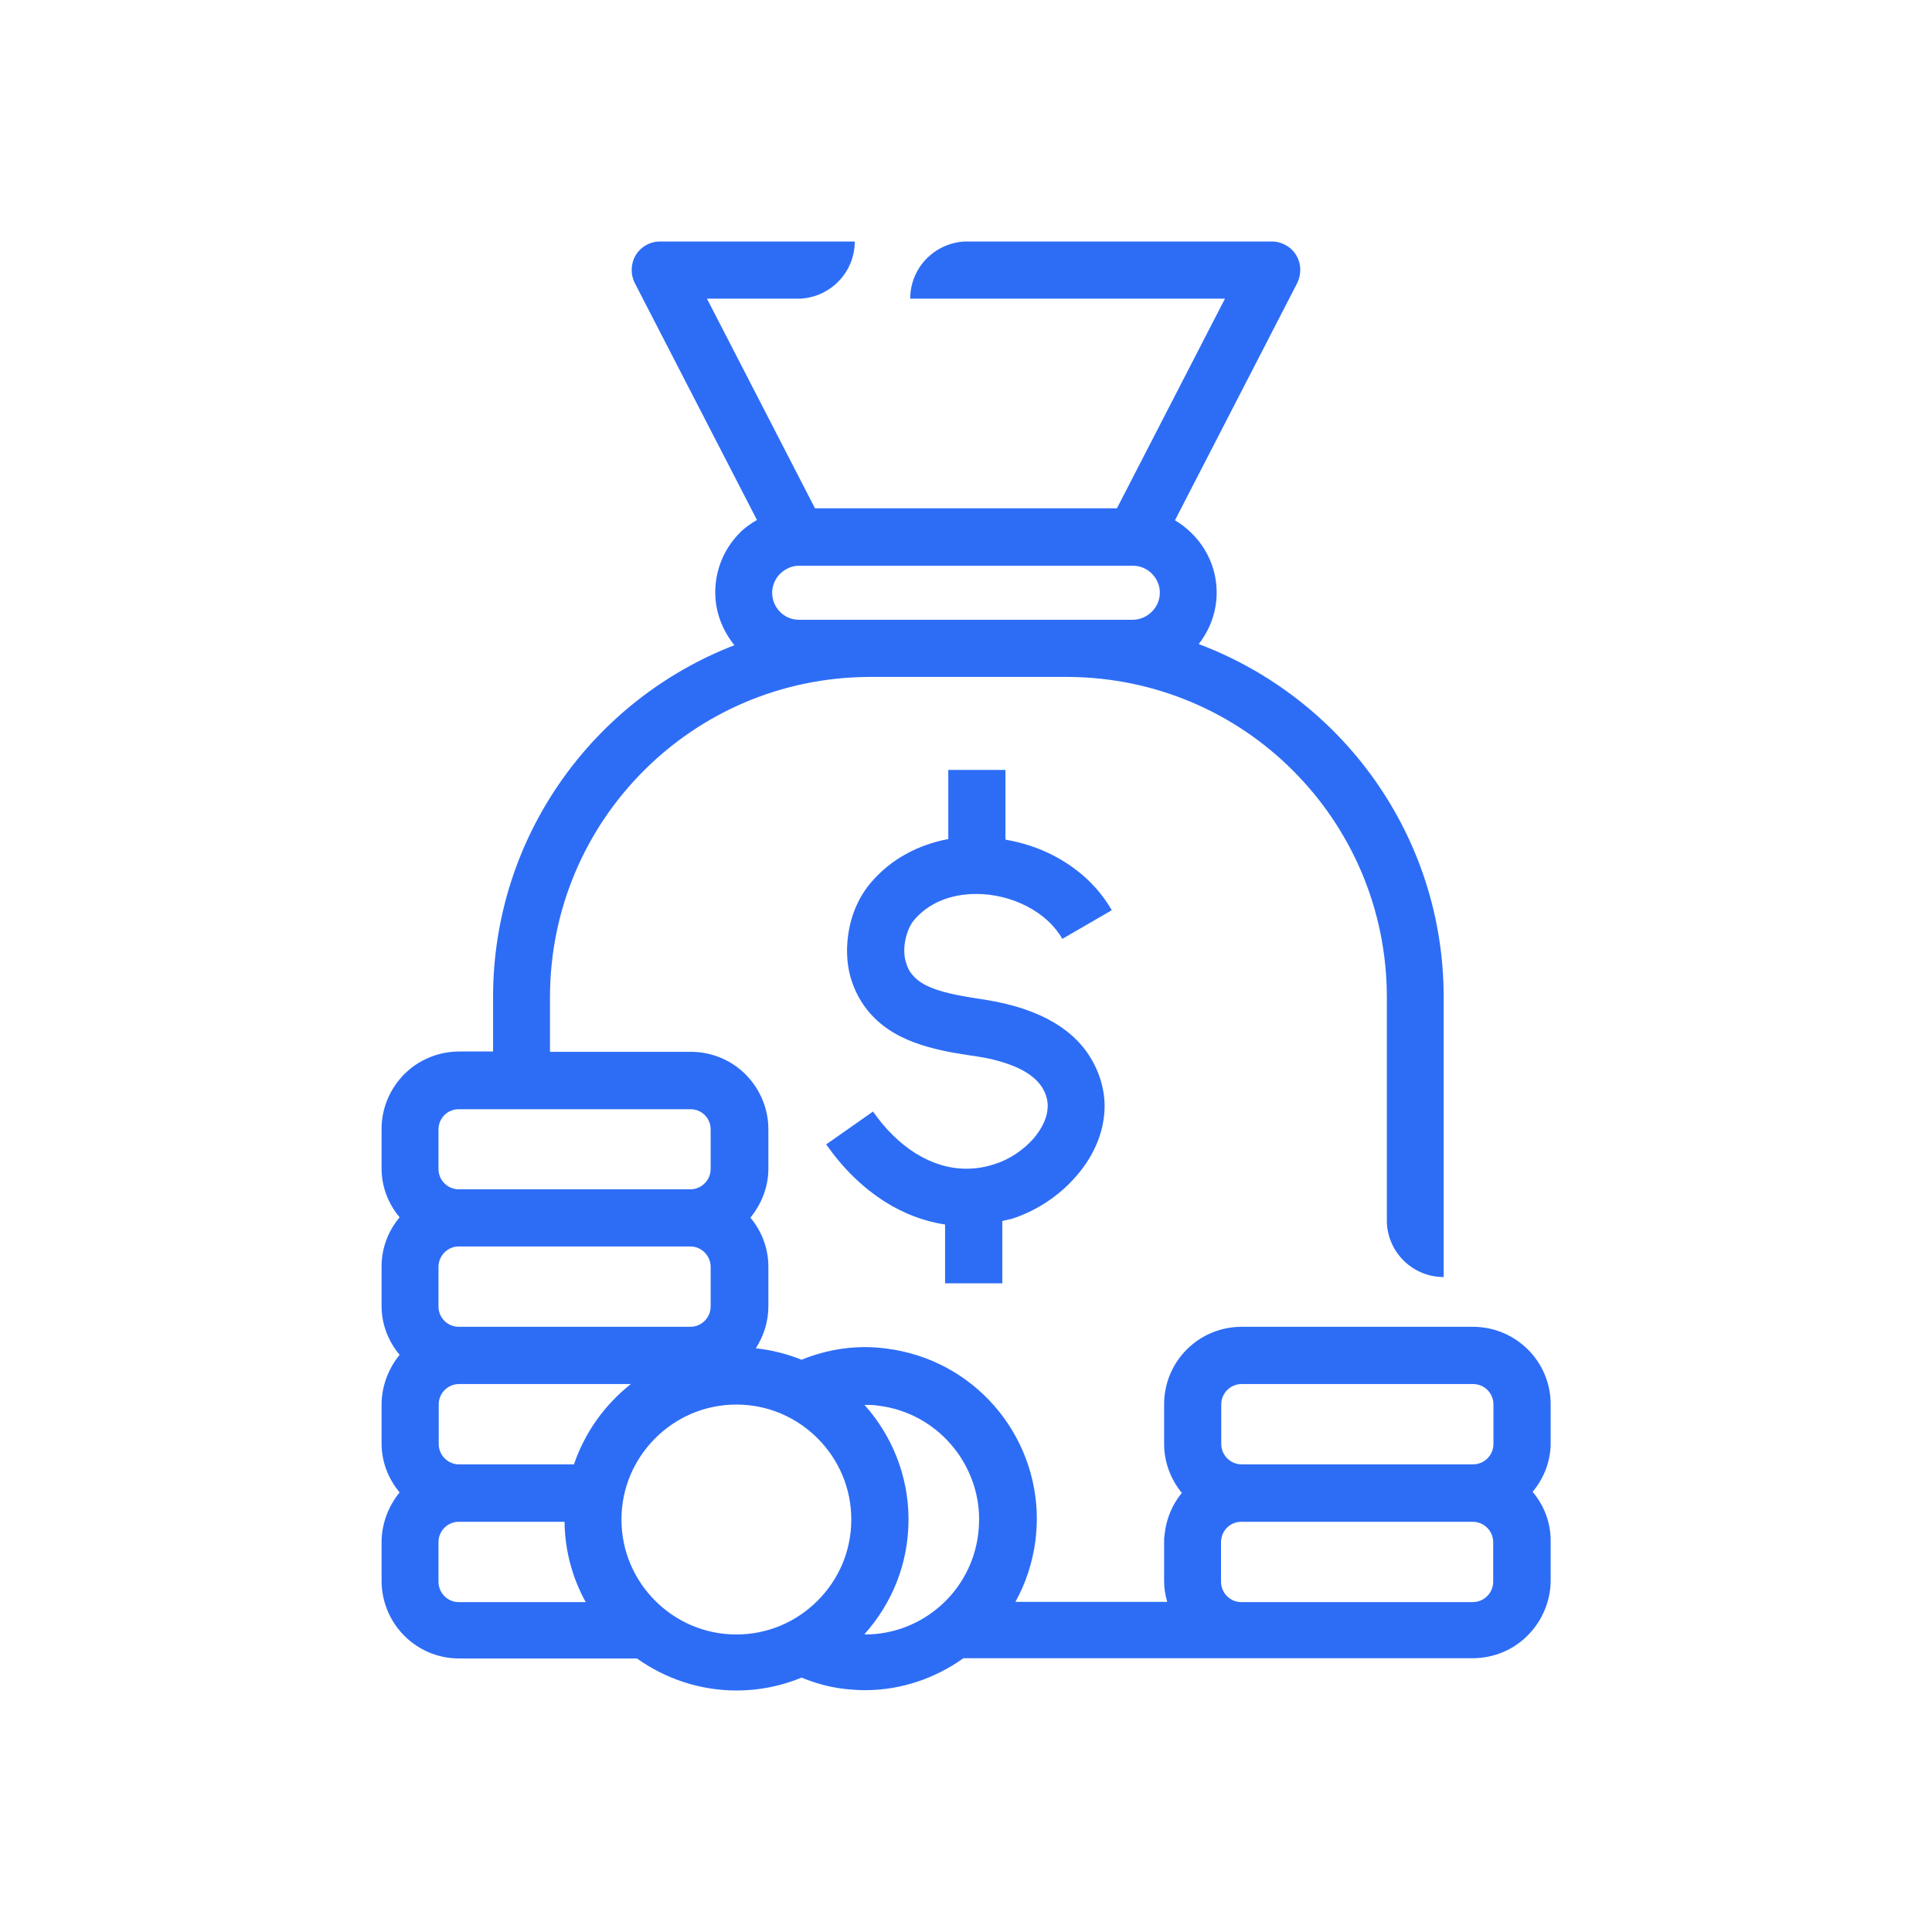 <svg width="24" height="24" viewBox="0 0 24 24" fill="none" xmlns="http://www.w3.org/2000/svg">
<path d="M19.263 17.445C19.263 16.912 18.83 16.482 18.297 16.482H15.424C14.891 16.482 14.461 16.912 14.461 17.445V17.938C14.461 18.169 14.546 18.379 14.681 18.546C14.564 18.688 14.489 18.862 14.468 19.054L14.461 19.114V19.132V19.643C14.461 19.732 14.475 19.817 14.5 19.899H12.614C12.742 19.668 12.827 19.412 12.863 19.135C12.873 19.047 12.88 18.958 12.88 18.869C12.88 17.807 12.092 16.887 11.009 16.752C10.92 16.741 10.835 16.734 10.746 16.734C10.469 16.734 10.203 16.791 9.957 16.891C9.78 16.82 9.588 16.77 9.389 16.749C9.485 16.599 9.545 16.422 9.545 16.227V15.736C9.545 15.502 9.46 15.292 9.322 15.126C9.457 14.959 9.545 14.749 9.545 14.518V14.028C9.545 13.762 9.435 13.52 9.261 13.346C9.087 13.172 8.846 13.066 8.579 13.066H6.832V12.391C6.832 11.29 7.276 10.295 7.997 9.574C8.714 8.857 9.698 8.416 10.792 8.409H13.271C14.361 8.416 15.349 8.857 16.063 9.574C16.784 10.295 17.228 11.29 17.228 12.391V15.189C17.245 15.566 17.555 15.864 17.934 15.864V15.172V12.391C17.934 10.377 16.667 8.669 14.891 8.001C15.029 7.823 15.114 7.603 15.114 7.361C15.114 6.978 14.905 6.648 14.596 6.463L16.113 3.519C16.169 3.408 16.166 3.277 16.102 3.17C16.038 3.064 15.921 3 15.8 3H11.982C11.605 3.021 11.307 3.33 11.307 3.71H15.217L13.875 6.314H10.124L8.782 3.71H9.943C10.32 3.689 10.618 3.38 10.618 3H8.199C8.075 3 7.961 3.064 7.897 3.17C7.834 3.277 7.83 3.408 7.887 3.519L9.403 6.459C9.325 6.506 9.251 6.555 9.19 6.619C9.002 6.807 8.885 7.07 8.885 7.358C8.885 7.607 8.977 7.834 9.123 8.015C7.368 8.693 6.125 10.395 6.125 12.387V13.062H5.706C5.443 13.062 5.198 13.168 5.024 13.342C4.85 13.517 4.74 13.758 4.74 14.024V14.515C4.74 14.745 4.825 14.955 4.964 15.122C4.825 15.289 4.74 15.498 4.74 15.733V16.223C4.74 16.454 4.825 16.663 4.964 16.83C4.829 16.997 4.744 17.207 4.74 17.438V17.931C4.74 18.162 4.825 18.372 4.964 18.539C4.829 18.706 4.744 18.915 4.74 19.146V19.636C4.74 20.169 5.17 20.602 5.702 20.602H7.912C8.263 20.851 8.689 21 9.151 21C9.435 21 9.709 20.943 9.957 20.84C10.124 20.908 10.295 20.957 10.479 20.979C10.568 20.989 10.657 20.996 10.746 20.996C11.197 20.996 11.62 20.847 11.968 20.599H18.293C18.56 20.599 18.805 20.492 18.979 20.314C19.153 20.14 19.263 19.895 19.263 19.629V19.139C19.263 18.908 19.178 18.698 19.039 18.532C19.178 18.365 19.263 18.155 19.263 17.924V17.43V17.445ZM9.925 7.699C9.741 7.699 9.592 7.55 9.592 7.361C9.592 7.273 9.631 7.187 9.691 7.127C9.755 7.067 9.83 7.031 9.915 7.028H14.081C14.262 7.031 14.408 7.184 14.408 7.361C14.408 7.457 14.369 7.539 14.308 7.599C14.248 7.66 14.163 7.699 14.07 7.699H13.271C13.271 7.699 13.257 7.699 13.25 7.699H10.81C10.81 7.699 10.796 7.699 10.789 7.699H9.922H9.925ZM15.171 17.445C15.171 17.306 15.285 17.193 15.424 17.193H18.297C18.439 17.193 18.552 17.306 18.552 17.445V17.938C18.552 18.077 18.439 18.191 18.297 18.191H15.424C15.285 18.191 15.171 18.077 15.171 17.938V17.445ZM7.127 18.191H5.702C5.564 18.191 5.45 18.077 5.45 17.938V17.445C5.45 17.306 5.564 17.193 5.702 17.193H7.837C7.514 17.448 7.265 17.793 7.13 18.191H7.127ZM5.447 16.23V15.74C5.447 15.598 5.56 15.484 5.699 15.484H8.576C8.714 15.484 8.828 15.598 8.828 15.74V16.23C8.828 16.369 8.714 16.482 8.576 16.482H5.699C5.56 16.482 5.447 16.369 5.447 16.23ZM5.447 14.032C5.447 13.889 5.56 13.779 5.699 13.779H8.576C8.718 13.779 8.828 13.889 8.828 14.032V14.522C8.828 14.66 8.714 14.774 8.576 14.774H5.699C5.56 14.774 5.447 14.66 5.447 14.522V14.032ZM5.447 19.647V19.157C5.447 19.018 5.56 18.904 5.699 18.904H7.013C7.017 19.267 7.113 19.608 7.276 19.902H5.699C5.56 19.902 5.447 19.789 5.447 19.647ZM8.139 19.885C7.88 19.625 7.72 19.27 7.72 18.876C7.72 18.482 7.88 18.127 8.139 17.867C8.398 17.608 8.753 17.448 9.148 17.448C9.542 17.448 9.897 17.608 10.156 17.867C10.416 18.127 10.575 18.482 10.575 18.876C10.575 19.27 10.416 19.625 10.156 19.885C9.897 20.144 9.542 20.304 9.148 20.304C8.753 20.304 8.398 20.144 8.139 19.885ZM10.746 20.3H10.739C11.08 19.92 11.286 19.423 11.286 18.876C11.286 18.329 11.076 17.828 10.739 17.452C10.796 17.452 10.856 17.452 10.913 17.462C11.634 17.551 12.163 18.169 12.163 18.876C12.163 18.933 12.159 18.993 12.152 19.054C12.064 19.775 11.453 20.304 10.746 20.304V20.3ZM18.549 19.647C18.549 19.789 18.435 19.902 18.293 19.902H15.42C15.281 19.902 15.168 19.789 15.168 19.647V19.132L15.171 19.128C15.182 19.004 15.289 18.904 15.42 18.904H18.293C18.435 18.904 18.549 19.018 18.549 19.157V19.647Z" fill="#2D6DF6"/>
<path d="M12.128 11.105C12.341 11.105 12.564 11.158 12.756 11.258C12.948 11.357 13.101 11.496 13.197 11.663L13.811 11.307C13.637 11.005 13.378 10.778 13.083 10.626C12.898 10.53 12.696 10.466 12.49 10.43V9.564H11.78V10.423C11.417 10.491 11.069 10.665 10.81 10.974C10.611 11.215 10.526 11.51 10.522 11.805C10.522 11.922 10.536 12.043 10.572 12.16C10.632 12.359 10.739 12.526 10.87 12.653C11.069 12.845 11.304 12.941 11.527 13.005C11.751 13.069 11.968 13.098 12.152 13.126C12.316 13.151 12.49 13.197 12.632 13.261C12.777 13.325 12.88 13.41 12.937 13.495C12.998 13.588 13.015 13.666 13.015 13.74C13.015 13.865 12.955 14.01 12.834 14.149C12.714 14.284 12.54 14.401 12.376 14.454C12.245 14.5 12.124 14.518 12.003 14.518C11.783 14.518 11.577 14.451 11.378 14.33C11.179 14.206 10.995 14.024 10.845 13.808L10.263 14.216C10.462 14.5 10.707 14.749 11.002 14.934C11.222 15.072 11.474 15.172 11.74 15.211V15.942H12.451V15.168C12.501 15.154 12.554 15.147 12.604 15.129C12.888 15.03 13.154 14.856 13.36 14.621C13.566 14.39 13.719 14.088 13.722 13.744C13.722 13.531 13.658 13.311 13.53 13.112C13.374 12.87 13.147 12.717 12.923 12.614C12.696 12.511 12.465 12.458 12.262 12.423C12.007 12.384 11.751 12.345 11.57 12.27C11.481 12.234 11.414 12.192 11.364 12.142C11.314 12.092 11.279 12.043 11.254 11.954C11.24 11.911 11.233 11.861 11.233 11.805C11.233 11.666 11.286 11.51 11.353 11.432C11.534 11.215 11.812 11.105 12.128 11.105Z" fill="#2D6DF6"/>
</svg>

